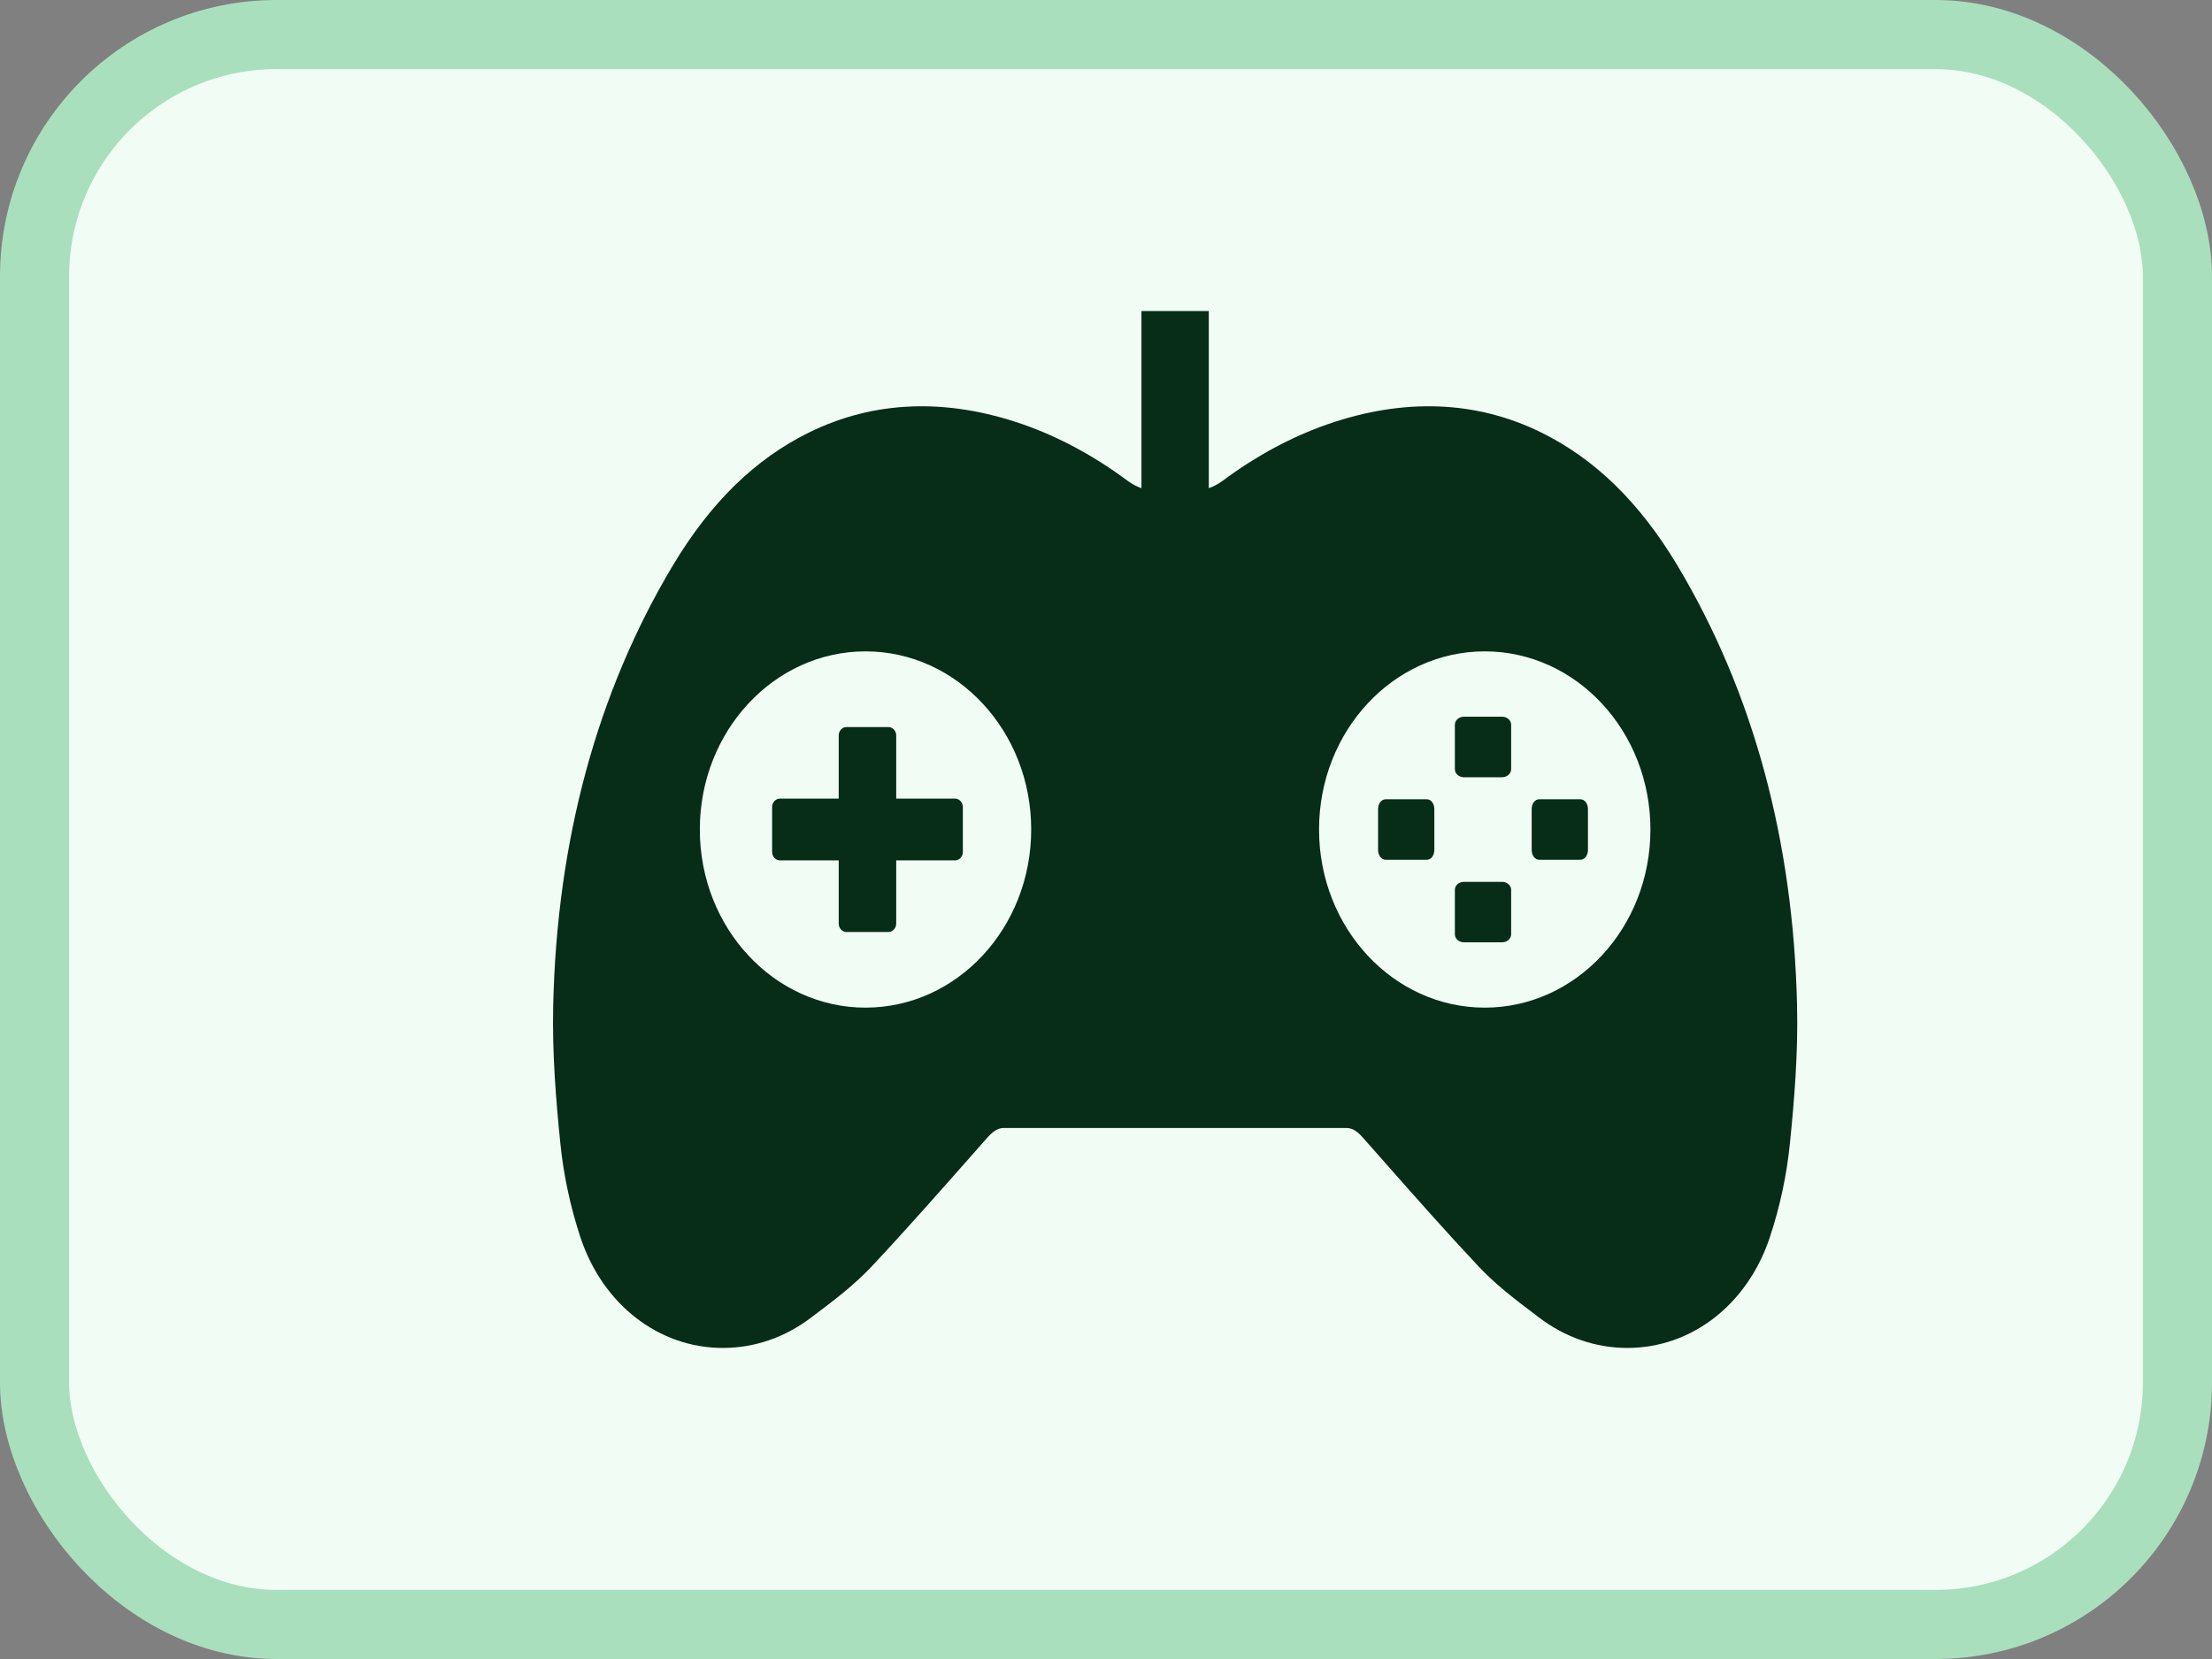 <svg width="32" height="24" viewBox="0 0 32 24" fill="none" xmlns="http://www.w3.org/2000/svg">
<rect x="0" y="0" width="32" height="24" fill="#808080" stroke="none"/>
<rect x="0.5" y="0.5" width="31" height="23" rx="3.5" fill="#F1FCF5"/>
<rect x="0.5" y="0.5" width="31" height="23" rx="3.5" stroke="#AADFBD"/>
<path d="M20.643 11.563H20.044C19.985 11.563 19.936 11.626 19.936 11.704V12.296C19.936 12.374 19.985 12.438 20.044 12.438H20.643C20.702 12.438 20.75 12.374 20.75 12.296V11.704C20.75 11.626 20.702 11.563 20.643 11.563ZM21.729 12.757H21.179C21.106 12.757 21.047 12.808 21.047 12.872V13.516C21.047 13.58 21.106 13.632 21.179 13.632H21.729C21.802 13.632 21.861 13.58 21.861 13.516V12.872C21.861 12.809 21.802 12.757 21.729 12.757ZM22.864 11.563H22.265C22.206 11.563 22.158 11.626 22.158 11.704V12.296C22.158 12.374 22.206 12.438 22.265 12.438H22.864C22.924 12.438 22.972 12.374 22.972 12.296V11.704C22.972 11.626 22.924 11.563 22.864 11.563ZM21.729 10.368H21.179C21.106 10.368 21.047 10.42 21.047 10.484V11.128C21.047 11.192 21.106 11.244 21.179 11.244H21.729C21.802 11.244 21.861 11.192 21.861 11.128V10.484C21.861 10.42 21.802 10.368 21.729 10.368ZM13.815 11.553H12.965V10.639C12.965 10.572 12.914 10.518 12.852 10.518H12.247C12.184 10.518 12.133 10.572 12.133 10.639V11.553H11.283C11.221 11.553 11.17 11.608 11.17 11.675V12.325C11.17 12.392 11.221 12.447 11.283 12.447H12.133V13.361C12.133 13.428 12.184 13.483 12.247 13.483H12.851C12.914 13.483 12.965 13.428 12.965 13.361V12.447H13.815C13.878 12.447 13.929 12.392 13.929 12.325V11.675C13.929 11.608 13.878 11.553 13.815 11.553ZM24.269 8.185C23.723 7.272 23.077 6.641 22.295 6.256C21.357 5.794 20.306 5.754 19.199 6.14C18.679 6.322 18.17 6.596 17.688 6.955C17.623 7.003 17.557 7.038 17.487 7.062L17.487 4.5H16.513V7.062C16.443 7.038 16.376 7.003 16.312 6.955C15.829 6.596 15.321 6.322 14.801 6.14C13.694 5.754 12.644 5.794 11.705 6.256C10.922 6.641 10.277 7.272 9.731 8.185C8.64 10.011 8.058 12.149 8.003 14.541C7.987 15.235 8.043 15.911 8.106 16.539C8.153 17 8.251 17.458 8.397 17.901C8.72 18.872 9.529 19.5 10.458 19.5C10.916 19.5 11.359 19.347 11.736 19.059L11.825 18.992C12.075 18.803 12.358 18.589 12.613 18.318C13.1 17.799 13.581 17.253 14.005 16.773L14.285 16.456C14.398 16.328 14.469 16.318 14.538 16.318C15.337 16.318 18.662 16.318 19.464 16.318C19.532 16.318 19.602 16.328 19.715 16.456L19.995 16.773C20.444 17.282 20.909 17.809 21.387 18.318C21.641 18.587 21.923 18.801 22.174 18.991L22.262 19.058C22.641 19.347 23.083 19.5 23.542 19.5H23.542C24.472 19.5 25.28 18.872 25.603 17.9C25.75 17.457 25.848 16.999 25.894 16.539C25.957 15.912 26.014 15.236 25.997 14.541C25.942 12.149 25.36 10.011 24.269 8.185V8.185ZM12.521 14.577C11.198 14.577 10.124 13.423 10.124 12C10.124 10.577 11.198 9.423 12.521 9.423C13.845 9.423 14.918 10.577 14.918 12C14.918 13.423 13.845 14.577 12.521 14.577ZM21.479 14.577C20.155 14.577 19.082 13.423 19.082 12C19.082 10.577 20.155 9.423 21.479 9.423C22.803 9.423 23.876 10.577 23.876 12C23.876 13.423 22.802 14.577 21.479 14.577Z" fill="#072C18"/>
</svg>
